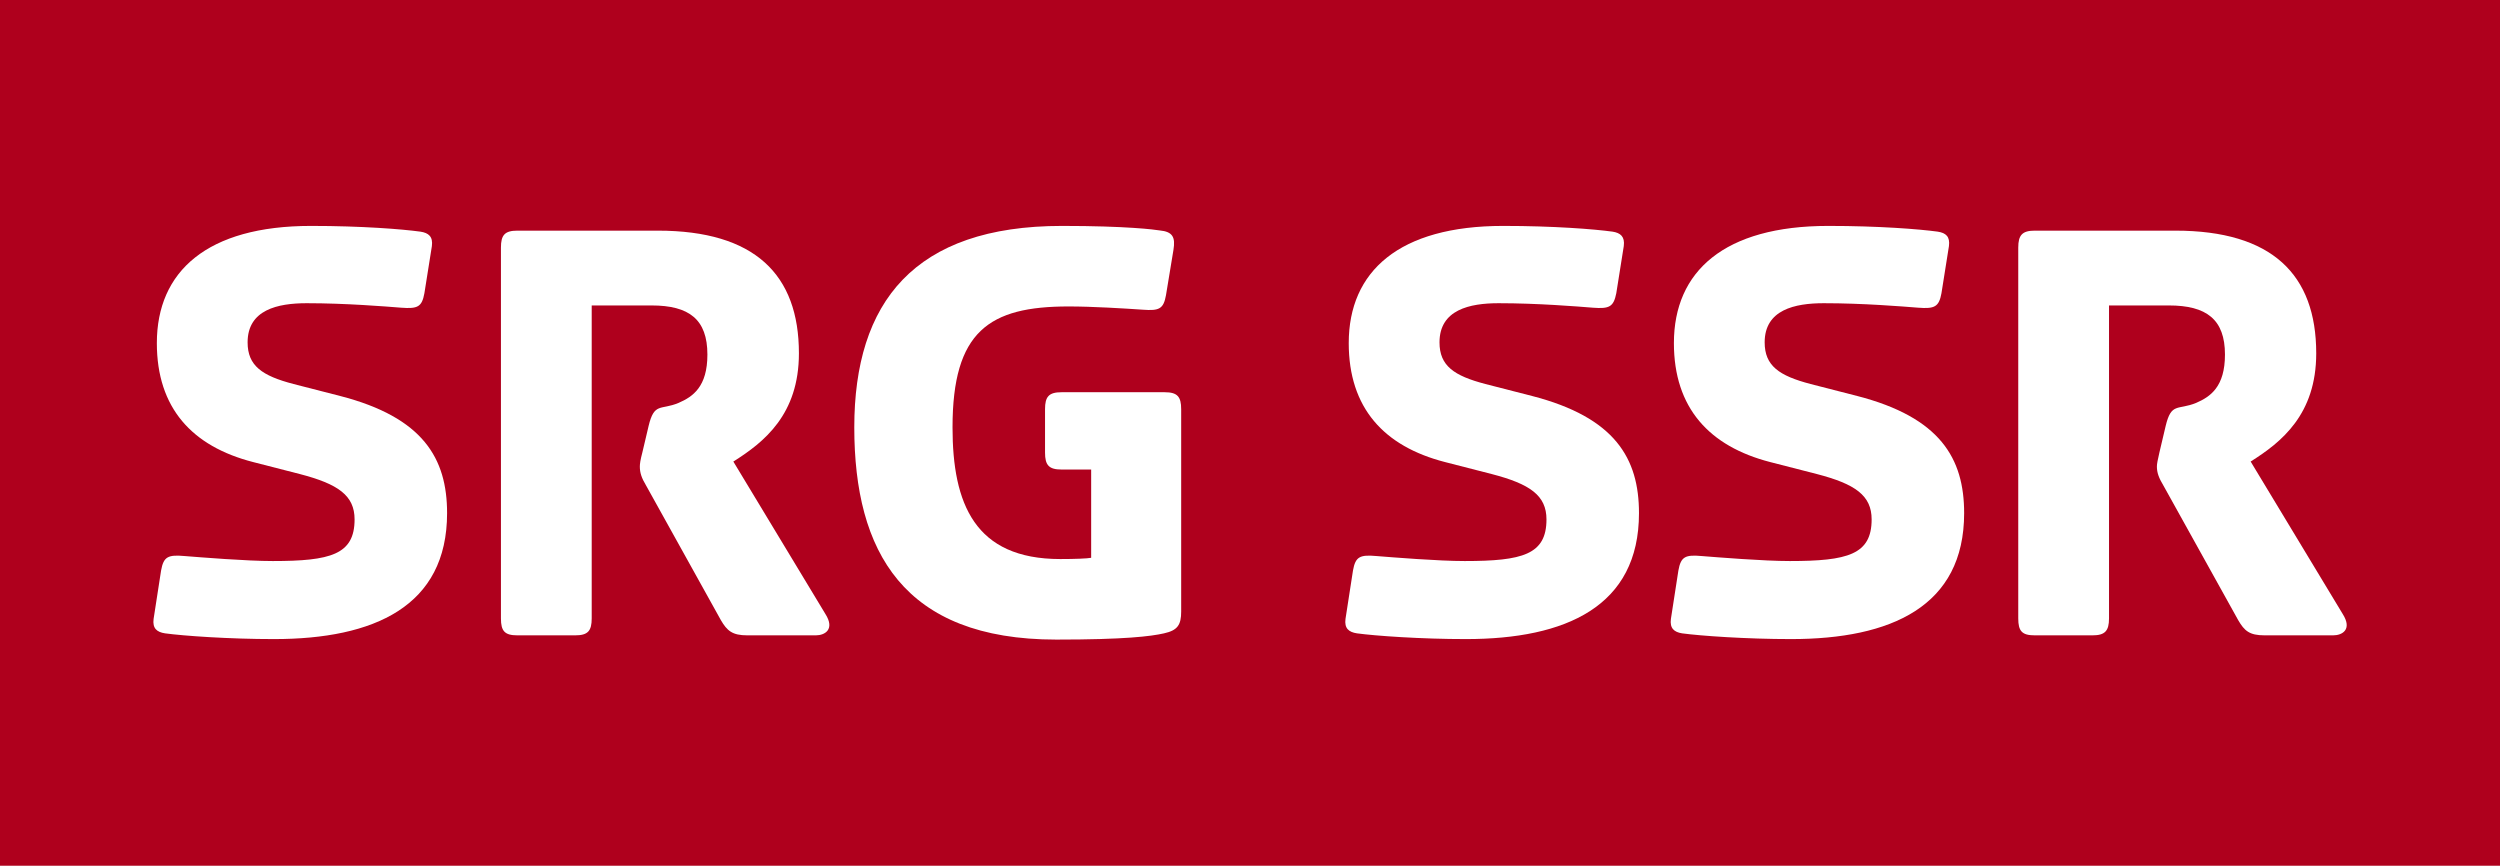 <?xml version="1.0" encoding="UTF-8"?>
<svg style="enable-background:new 0 0 1002.6 347.2" version="1.1" viewBox="0 0 1002.6 347.2" xml:space="preserve" xmlns="http://www.w3.org/2000/svg">
<title>SRG SSR logo</title>
<style type="text/css">
	.st0{fill:#AF001D;}
	.st1{fill:#FFFFFF;}
</style>
<path class="st0" d="M0,347.2h1002.6V0H0V347.2z"/>
<path class="st1" d="m64.6 228.8-3 19.4c-0.5 3.8 1.3 5.3 4.6 5.8 7.3 1 25.7 2.3 43.7 2.3 40.1 0 69.4-13.1 69.4-50.5 0-22-9.6-38.4-42.9-47l-18.7-4.8c-12.6-3.3-18.4-7.3-18.4-16.7 0-13.1 12.1-15.7 23.7-15.7 15.6 0 31.6 1.3 37.9 1.8 6.6 0.5 8.3-0.3 9.3-5.8l3-18.9c0.5-3.8-1.3-5.3-4.6-5.8-7.3-1-23.5-2.3-43.9-2.3-41.6 0-61.8 18.2-61.8 47 0 26 14.1 41.4 38.6 47.7l18.7 4.8c15.4 4 22 8.6 22 18.2 0 14.1-9.6 16.7-32.8 16.7-10.6 0-29-1.5-35.3-2-6.7-0.6-8.5 0.2-9.5 5.8"/>
<path class="st1" d="m260.1 170.9-2.5 10.6c-0.8 3-1 4.6-1 5.6 0 2.5 0.7 4.6 2.5 7.6l30 54c2.5 4.3 4.6 6.1 10.6 6.1h27.5c3.5 0 7.8-2.3 3.8-8.6l-36.9-61.1c12.4-7.8 26.3-18.9 26.3-43.4 0-31.6-17.7-49.2-56.6-49.2h-56.3c-5.1 0-6.6 1.8-6.6 6.8v148.7c0 5.1 1.5 6.8 6.6 6.8h23.2c5.1 0 6.6-1.8 6.6-6.8v-125.5h24c15.1 0 22.4 5.6 22.4 19.7 0 12.9-5.8 16.9-11.6 19.4-7.2 3-9.7-0.3-12 9.3"/>
<path class="st1" d="m473.7 245.2v-81.1c0-5-1.5-6.8-6.6-6.8h-41.4c-5.1 0-6.6 1.8-6.6 6.8v17.4c0 5 1.5 6.8 6.6 6.8h11.9v35.4c-1.5 0.3-6.6 0.5-12.4 0.5-34.3 0-43.2-22.2-43.2-52.8 0-38.6 14.7-48.5 46.5-48.5 9.6 0 22.5 0.8 29.8 1.3 6.6 0.5 8.3-0.3 9.3-5.8l3-18.2c0.8-5-0.2-7.3-5.6-7.8-1.8-0.3-13.1-1.8-39.1-1.8-59.3 0-83.3 30.6-83.3 80.8 0 49.8 19.7 85.1 81 85.1 27.5 0 37.9-1.3 43.2-2.5 5.4-1.2 6.9-3.3 6.9-8.8"/>
<path class="st1" d="m542.6 228.8-3 19.4c-0.5 3.8 1.3 5.3 4.6 5.8 7.3 1 25.7 2.3 43.7 2.3 40.1 0 69.4-13.1 69.4-50.5 0-22-9.6-38.4-42.9-47l-18.7-4.8c-12.6-3.3-18.4-7.3-18.4-16.7 0-13.1 12.1-15.7 23.7-15.7 15.6 0 31.6 1.3 37.8 1.8 6.6 0.5 8.3-0.3 9.4-5.8l3-18.9c0.5-3.8-1.3-5.3-4.5-5.8-7.3-1-23.5-2.3-43.9-2.3-41.7 0-61.9 18.2-61.9 47 0 26 14.1 41.4 38.6 47.7l18.7 4.8c15.4 4 22 8.6 22 18.2 0 14.1-9.6 16.7-32.8 16.7-10.6 0-29.1-1.5-35.3-2-6.7-0.6-8.5 0.2-9.5 5.8"/>
<path class="st1" d="m673.1 228.8-3 19.4c-0.5 3.8 1.3 5.3 4.5 5.8 7.3 1 25.8 2.3 43.7 2.3 40.1 0 69.4-13.1 69.4-50.5 0-22-9.6-38.4-42.9-47l-18.7-4.8c-12.6-3.3-18.4-7.3-18.4-16.7 0-13.1 12.1-15.7 23.7-15.7 15.7 0 31.6 1.3 37.9 1.8 6.5 0.5 8.3-0.3 9.3-5.8l3-18.9c0.5-3.8-1.2-5.3-4.5-5.8-7.3-1-23.5-2.3-43.9-2.3-41.7 0-61.9 18.2-61.9 47 0 26 14.2 41.4 38.6 47.7l18.7 4.8c15.4 4 22 8.6 22 18.2 0 14.1-9.6 16.7-32.8 16.7-10.6 0-29-1.5-35.3-2-6.6-0.6-8.4 0.2-9.4 5.8"/>
<path class="st1" d="m868.5 170.9-2.5 10.6c-0.7 3-1 4.6-1 5.6 0 2.5 0.8 4.6 2.6 7.6l30 54c2.5 4.3 4.5 6.1 10.6 6.1h27.5c3.6 0 7.8-2.3 3.8-8.6l-36.9-61.1c12.4-7.8 26.3-18.9 26.3-43.4 0-31.6-17.7-49.2-56.5-49.2h-56.4c-5 0-6.6 1.8-6.6 6.8v148.7c0 5.1 1.5 6.8 6.6 6.8h23.2c5 0 6.6-1.8 6.6-6.8v-125.5h24c15.1 0 22.5 5.6 22.5 19.7 0 12.9-5.8 16.9-11.6 19.4-7.4 3-9.9-0.3-12.2 9.3"/>
</svg>
